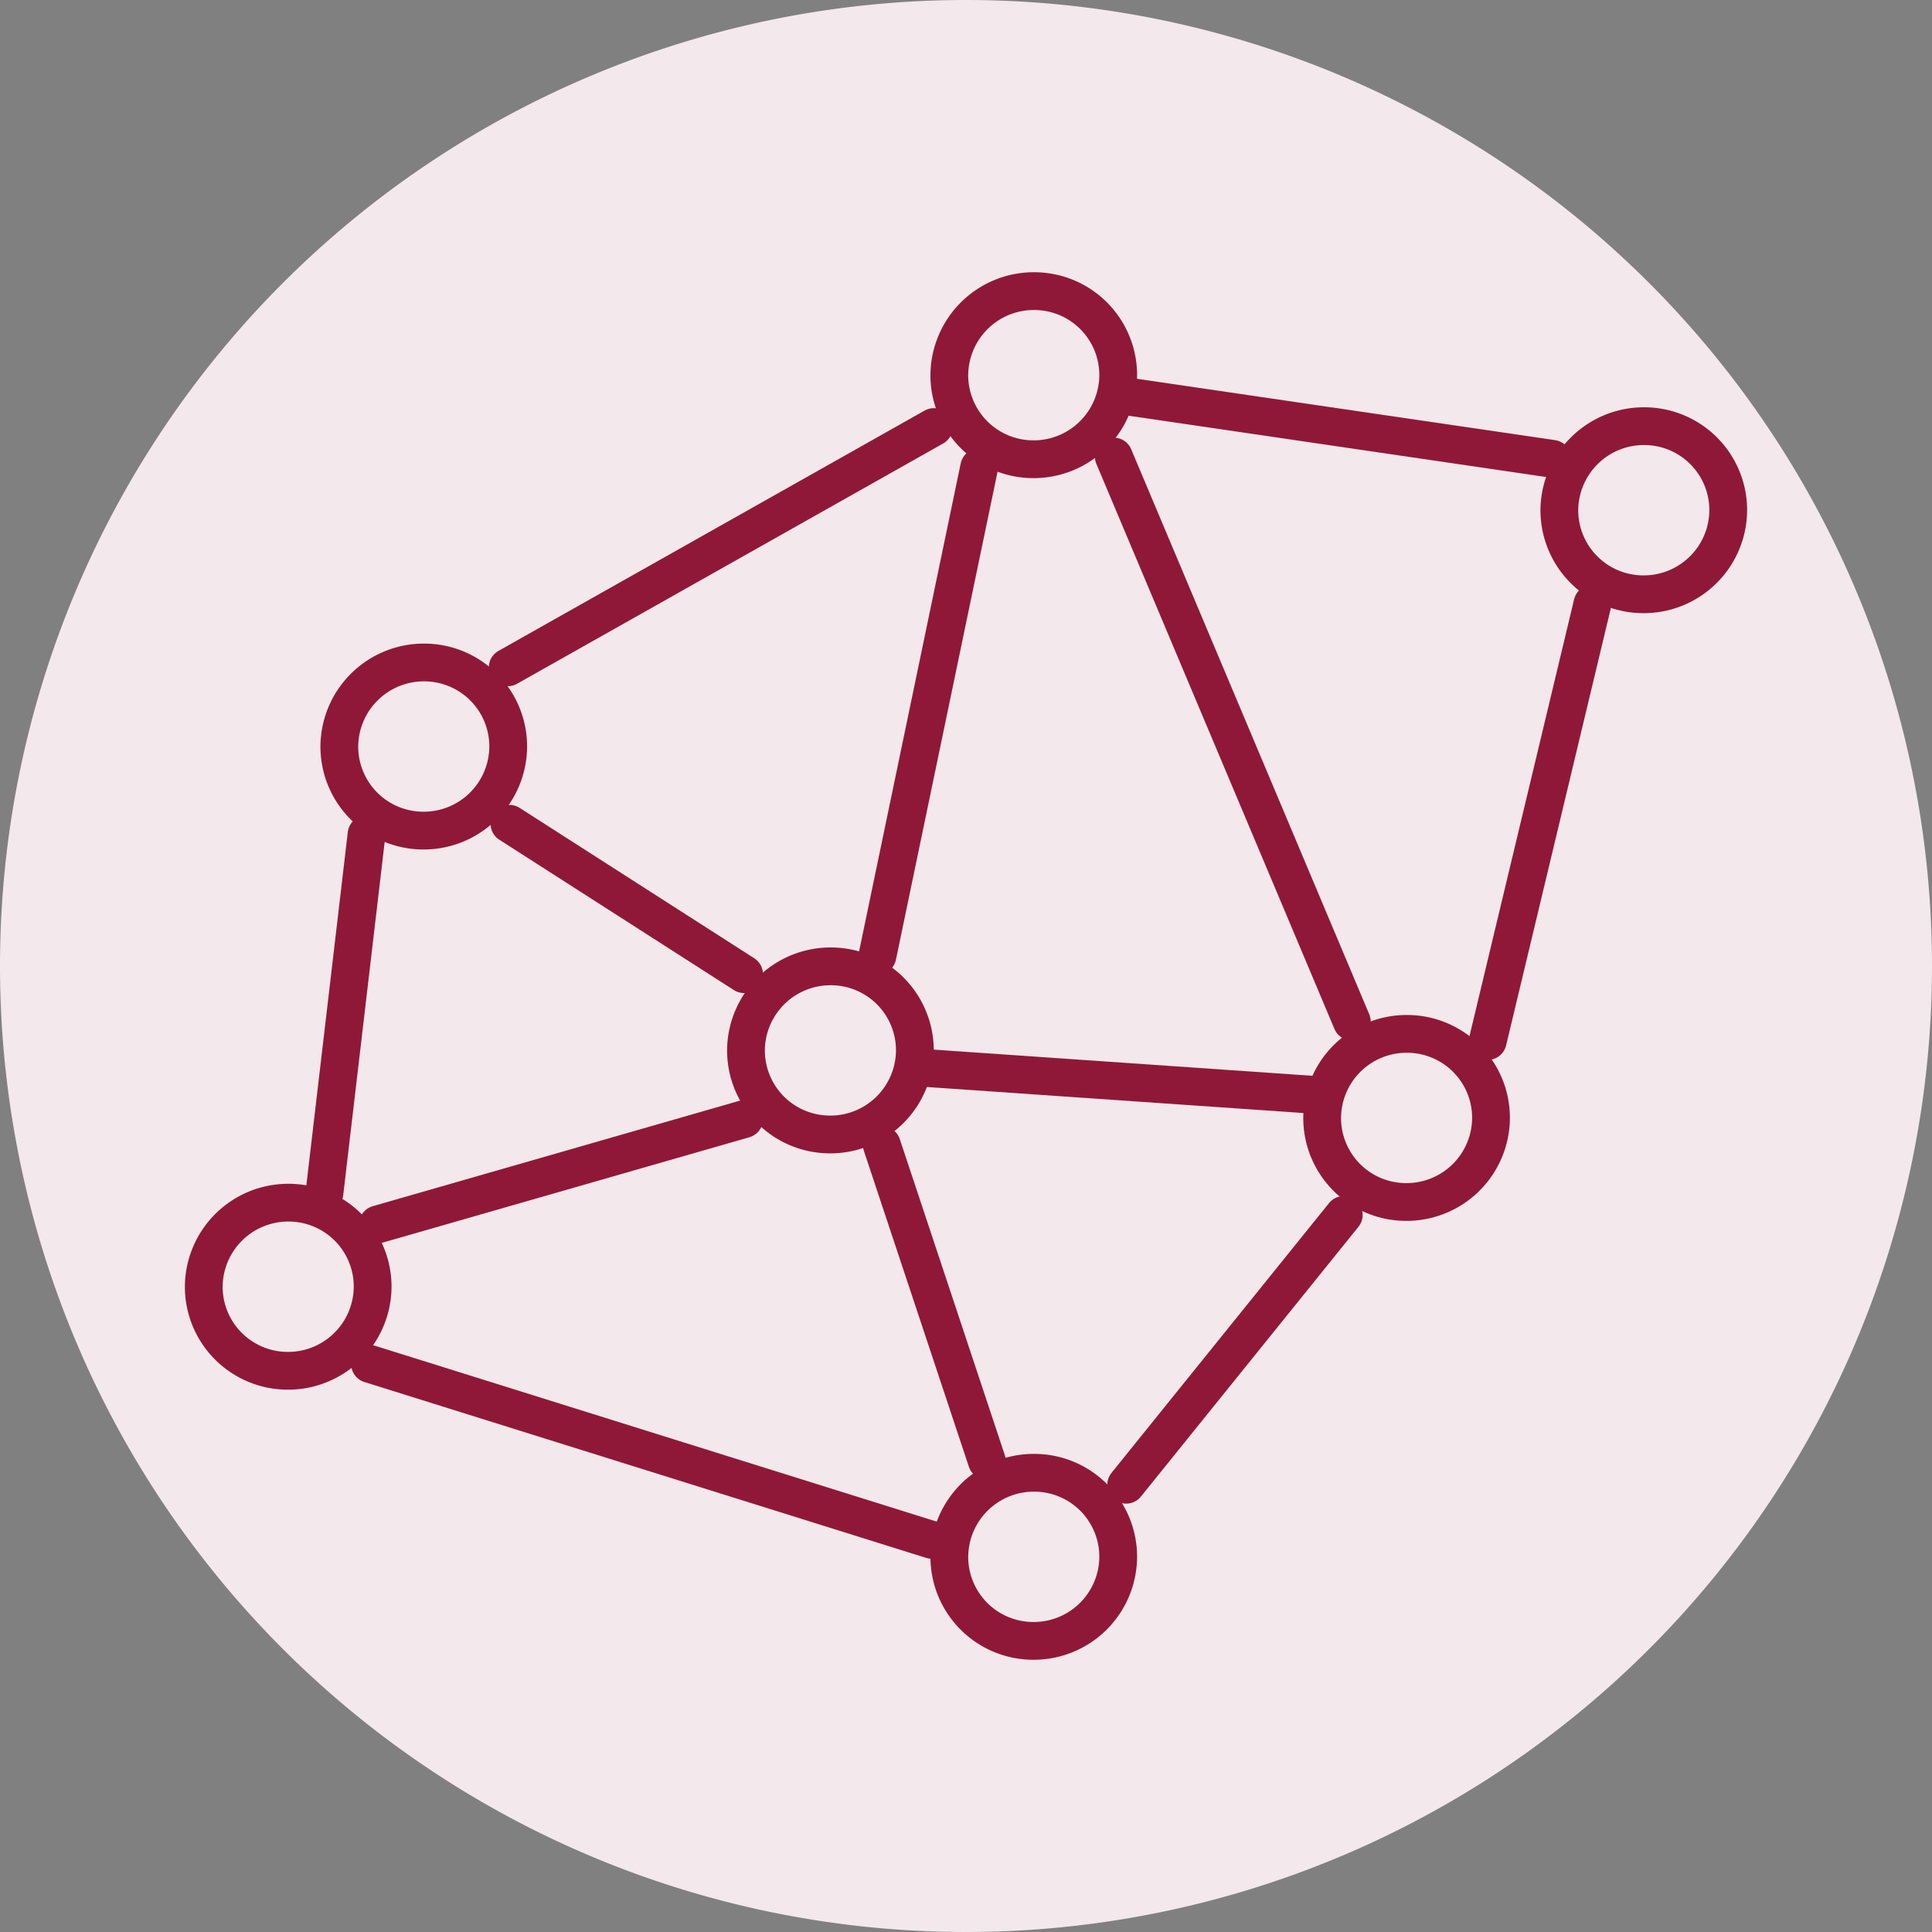 <svg xmlns="http://www.w3.org/2000/svg" xmlns:xlink="http://www.w3.org/1999/xlink" width="60" height="60" viewBox="0 0 60 60">
  <rect x="0" y="0" width="60" height="60" fill="#808080" stroke="none"/>
  <defs>
    <clipPath id="clip-path">
      <path id="Path_49146" data-name="Path 49146" d="M0,14.127H60v-60H0Z" transform="translate(0 45.873)" fill="none"/>
    </clipPath>
  </defs>
  <g id="Group_155726" data-name="Group 155726" transform="translate(0 45.873)">
    <g id="Group_155734" data-name="Group 155734" transform="translate(0 -45.873)" clip-path="url(#clip-path)">
      <g id="Group_155726-2" data-name="Group 155726" transform="translate(0.001)">
        <path id="Path_49138" data-name="Path 49138" d="M7.063,0a30,30,0,1,0,30,30,30,30,0,0,0-30-30" transform="translate(22.936)" fill="#f3e8eb"/>
      </g>
      <g id="Group_155727" data-name="Group 155727" transform="translate(6.328 37.35)">
        <path id="Path_49139" data-name="Path 49139" d="M.618,0A2.609,2.609,0,0,1,3.237,2.608,2.625,2.625,0,0,1,.611,5.221,2.61,2.61,0,0,1-2.008,2.613,2.625,2.625,0,0,1,.618,0Z" transform="translate(2.008 0)" fill="none" stroke="#8f1838" stroke-linecap="round" stroke-linejoin="round" stroke-width="1.173"/>
      </g>
      <g id="Group_155728" data-name="Group 155728" transform="translate(10.538 20.574)">
        <path id="Path_49140" data-name="Path 49140" d="M.618,0A2.609,2.609,0,0,1,3.237,2.608,2.624,2.624,0,0,1,.611,5.221,2.61,2.61,0,0,1-2.008,2.613,2.625,2.625,0,0,1,.618,0Z" transform="translate(2.008 0)" fill="none" stroke="#8f1838" stroke-linecap="round" stroke-linejoin="round" stroke-width="1.173"/>
      </g>
      <g id="Group_155729" data-name="Group 155729" transform="translate(23.167 30.011)">
        <path id="Path_49141" data-name="Path 49141" d="M.618,0A2.608,2.608,0,0,1,3.237,2.608,2.625,2.625,0,0,1,.612,5.221a2.61,2.61,0,0,1-2.62-2.608A2.625,2.625,0,0,1,.618,0Z" transform="translate(2.008 0)" fill="none" stroke="#8f1838" stroke-linecap="round" stroke-linejoin="round" stroke-width="1.173"/>
      </g>
      <g id="Group_155730" data-name="Group 155730" transform="translate(41.061 32.108)">
        <path id="Path_49142" data-name="Path 49142" d="M.618,0A2.609,2.609,0,0,1,3.237,2.608,2.624,2.624,0,0,1,.612,5.221,2.608,2.608,0,0,1-2.007,2.613,2.623,2.623,0,0,1,.618,0Z" transform="translate(2.007 0)" fill="none" stroke="#8f1838" stroke-linecap="round" stroke-linejoin="round" stroke-width="1.173"/>
      </g>
      <g id="Group_155731" data-name="Group 155731" transform="translate(29.482 45.738)">
        <path id="Path_49143" data-name="Path 49143" d="M.618,0A2.609,2.609,0,0,1,3.237,2.608,2.624,2.624,0,0,1,.611,5.221,2.61,2.61,0,0,1-2.008,2.613,2.625,2.625,0,0,1,.618,0Z" transform="translate(2.008 0)" fill="none" stroke="#8f1838" stroke-linecap="round" stroke-linejoin="round" stroke-width="1.173"/>
      </g>
      <g id="Group_155732" data-name="Group 155732" transform="translate(29.482 9.041)">
        <path id="Path_49144" data-name="Path 49144" d="M.618,0A2.609,2.609,0,0,1,3.237,2.608,2.625,2.625,0,0,1,.611,5.221,2.61,2.61,0,0,1-2.008,2.613,2.625,2.625,0,0,1,.618,0Z" transform="translate(2.008 0)" fill="none" stroke="#8f1838" stroke-linecap="round" stroke-linejoin="round" stroke-width="1.173"/>
      </g>
      <g id="Group_155733" data-name="Group 155733" transform="translate(48.427 13.235)">
        <path id="Path_49145" data-name="Path 49145" d="M.618,0A2.609,2.609,0,0,1,3.237,2.608,2.625,2.625,0,0,1,.611,5.221,2.61,2.61,0,0,1-2.008,2.613,2.625,2.625,0,0,1,.618,0Z" transform="translate(2.008 0)" fill="none" stroke="#8f1838" stroke-linecap="round" stroke-linejoin="round" stroke-width="1.173"/>
      </g>
    </g>
    <g id="Group_155735" data-name="Group 155735" transform="translate(10.081 -19.964)">
      <path id="Path_49147" data-name="Path 49147" d="M.307,0-1,11.135" transform="translate(0.996)" fill="none" stroke="#8f1838" stroke-linecap="round" stroke-linejoin="round" stroke-width="1.173"/>
    </g>
    <g id="Group_155736" data-name="Group 155736" transform="translate(11.737 -11.115)">
      <path id="Path_49148" data-name="Path 49148" d="M0,.769,11.374-2.5" transform="translate(0 2.496)" fill="none" stroke="#8f1838" stroke-linecap="round" stroke-linejoin="round" stroke-width="1.173"/>
    </g>
    <g id="Group_155737" data-name="Group 155737" transform="translate(28.744 -12.706)">
      <path id="Path_49149" data-name="Path 49149" d="M0,0,11.99.829" fill="none" stroke="#8f1838" stroke-linecap="round" stroke-linejoin="round" stroke-width="1.173"/>
    </g>
    <g id="Group_155738" data-name="Group 155738" transform="translate(46.203 -27.125)">
      <path id="Path_49150" data-name="Path 49150" d="M0,3.2,3.253-10.382" transform="translate(0 10.382)" fill="none" stroke="#8f1838" stroke-linecap="round" stroke-linejoin="round" stroke-width="1.173"/>
    </g>
    <g id="Group_155739" data-name="Group 155739" transform="translate(35.126 -33.544)">
      <path id="Path_49151" data-name="Path 49151" d="M3.081.452-10.005-1.469" transform="translate(10.005 1.469)" fill="none" stroke="#8f1838" stroke-linecap="round" stroke-linejoin="round" stroke-width="1.173"/>
    </g>
    <g id="Group_155740" data-name="Group 155740" transform="translate(15.768 -32.611)">
      <path id="Path_49152" data-name="Path 49152" d="M3.116,0-10.118,7.463" transform="translate(10.118)" fill="none" stroke="#8f1838" stroke-linecap="round" stroke-linejoin="round" stroke-width="1.173"/>
    </g>
    <g id="Group_155741" data-name="Group 155741" transform="translate(15.821 -20.29)">
      <path id="Path_49153" data-name="Path 49153" d="M0,0,7.287,4.671" fill="none" stroke="#8f1838" stroke-linecap="round" stroke-linejoin="round" stroke-width="1.173"/>
    </g>
    <g id="Group_155742" data-name="Group 155742" transform="translate(27.25 -31.366)">
      <path id="Path_49154" data-name="Path 49154" d="M0,3.574,3.16-11.6" transform="translate(0 11.604)" fill="none" stroke="#8f1838" stroke-linecap="round" stroke-linejoin="round" stroke-width="1.173"/>
    </g>
    <g id="Group_155743" data-name="Group 155743" transform="translate(34.589 -31.695)">
      <path id="Path_49155" data-name="Path 49155" d="M1.741,4.132l-7.394-17.55" transform="translate(5.653 13.418)" fill="none" stroke="#8f1838" stroke-linecap="round" stroke-linejoin="round" stroke-width="1.173"/>
    </g>
    <g id="Group_155744" data-name="Group 155744" transform="translate(11.491 -3.513)">
      <path id="Path_49156" data-name="Path 49156" d="M0,0,17.447,5.462" fill="none" stroke="#8f1838" stroke-linecap="round" stroke-linejoin="round" stroke-width="1.173"/>
    </g>
    <g id="Group_155745" data-name="Group 155745" transform="translate(34.975 -8.142)">
      <path id="Path_49157" data-name="Path 49157" d="M0,1.973,6.756-6.406" transform="translate(0 6.406)" fill="none" stroke="#8f1838" stroke-linecap="round" stroke-linejoin="round" stroke-width="1.173"/>
    </g>
    <g id="Group_155746" data-name="Group 155746" transform="translate(27.386 -10.318)">
      <path id="Path_49158" data-name="Path 49158" d="M.768,2.311-2.493-7.5" transform="translate(2.493 7.503)" fill="none" stroke="#8f1838" stroke-linecap="round" stroke-linejoin="round" stroke-width="1.173"/>
    </g>
  </g>
</svg>
